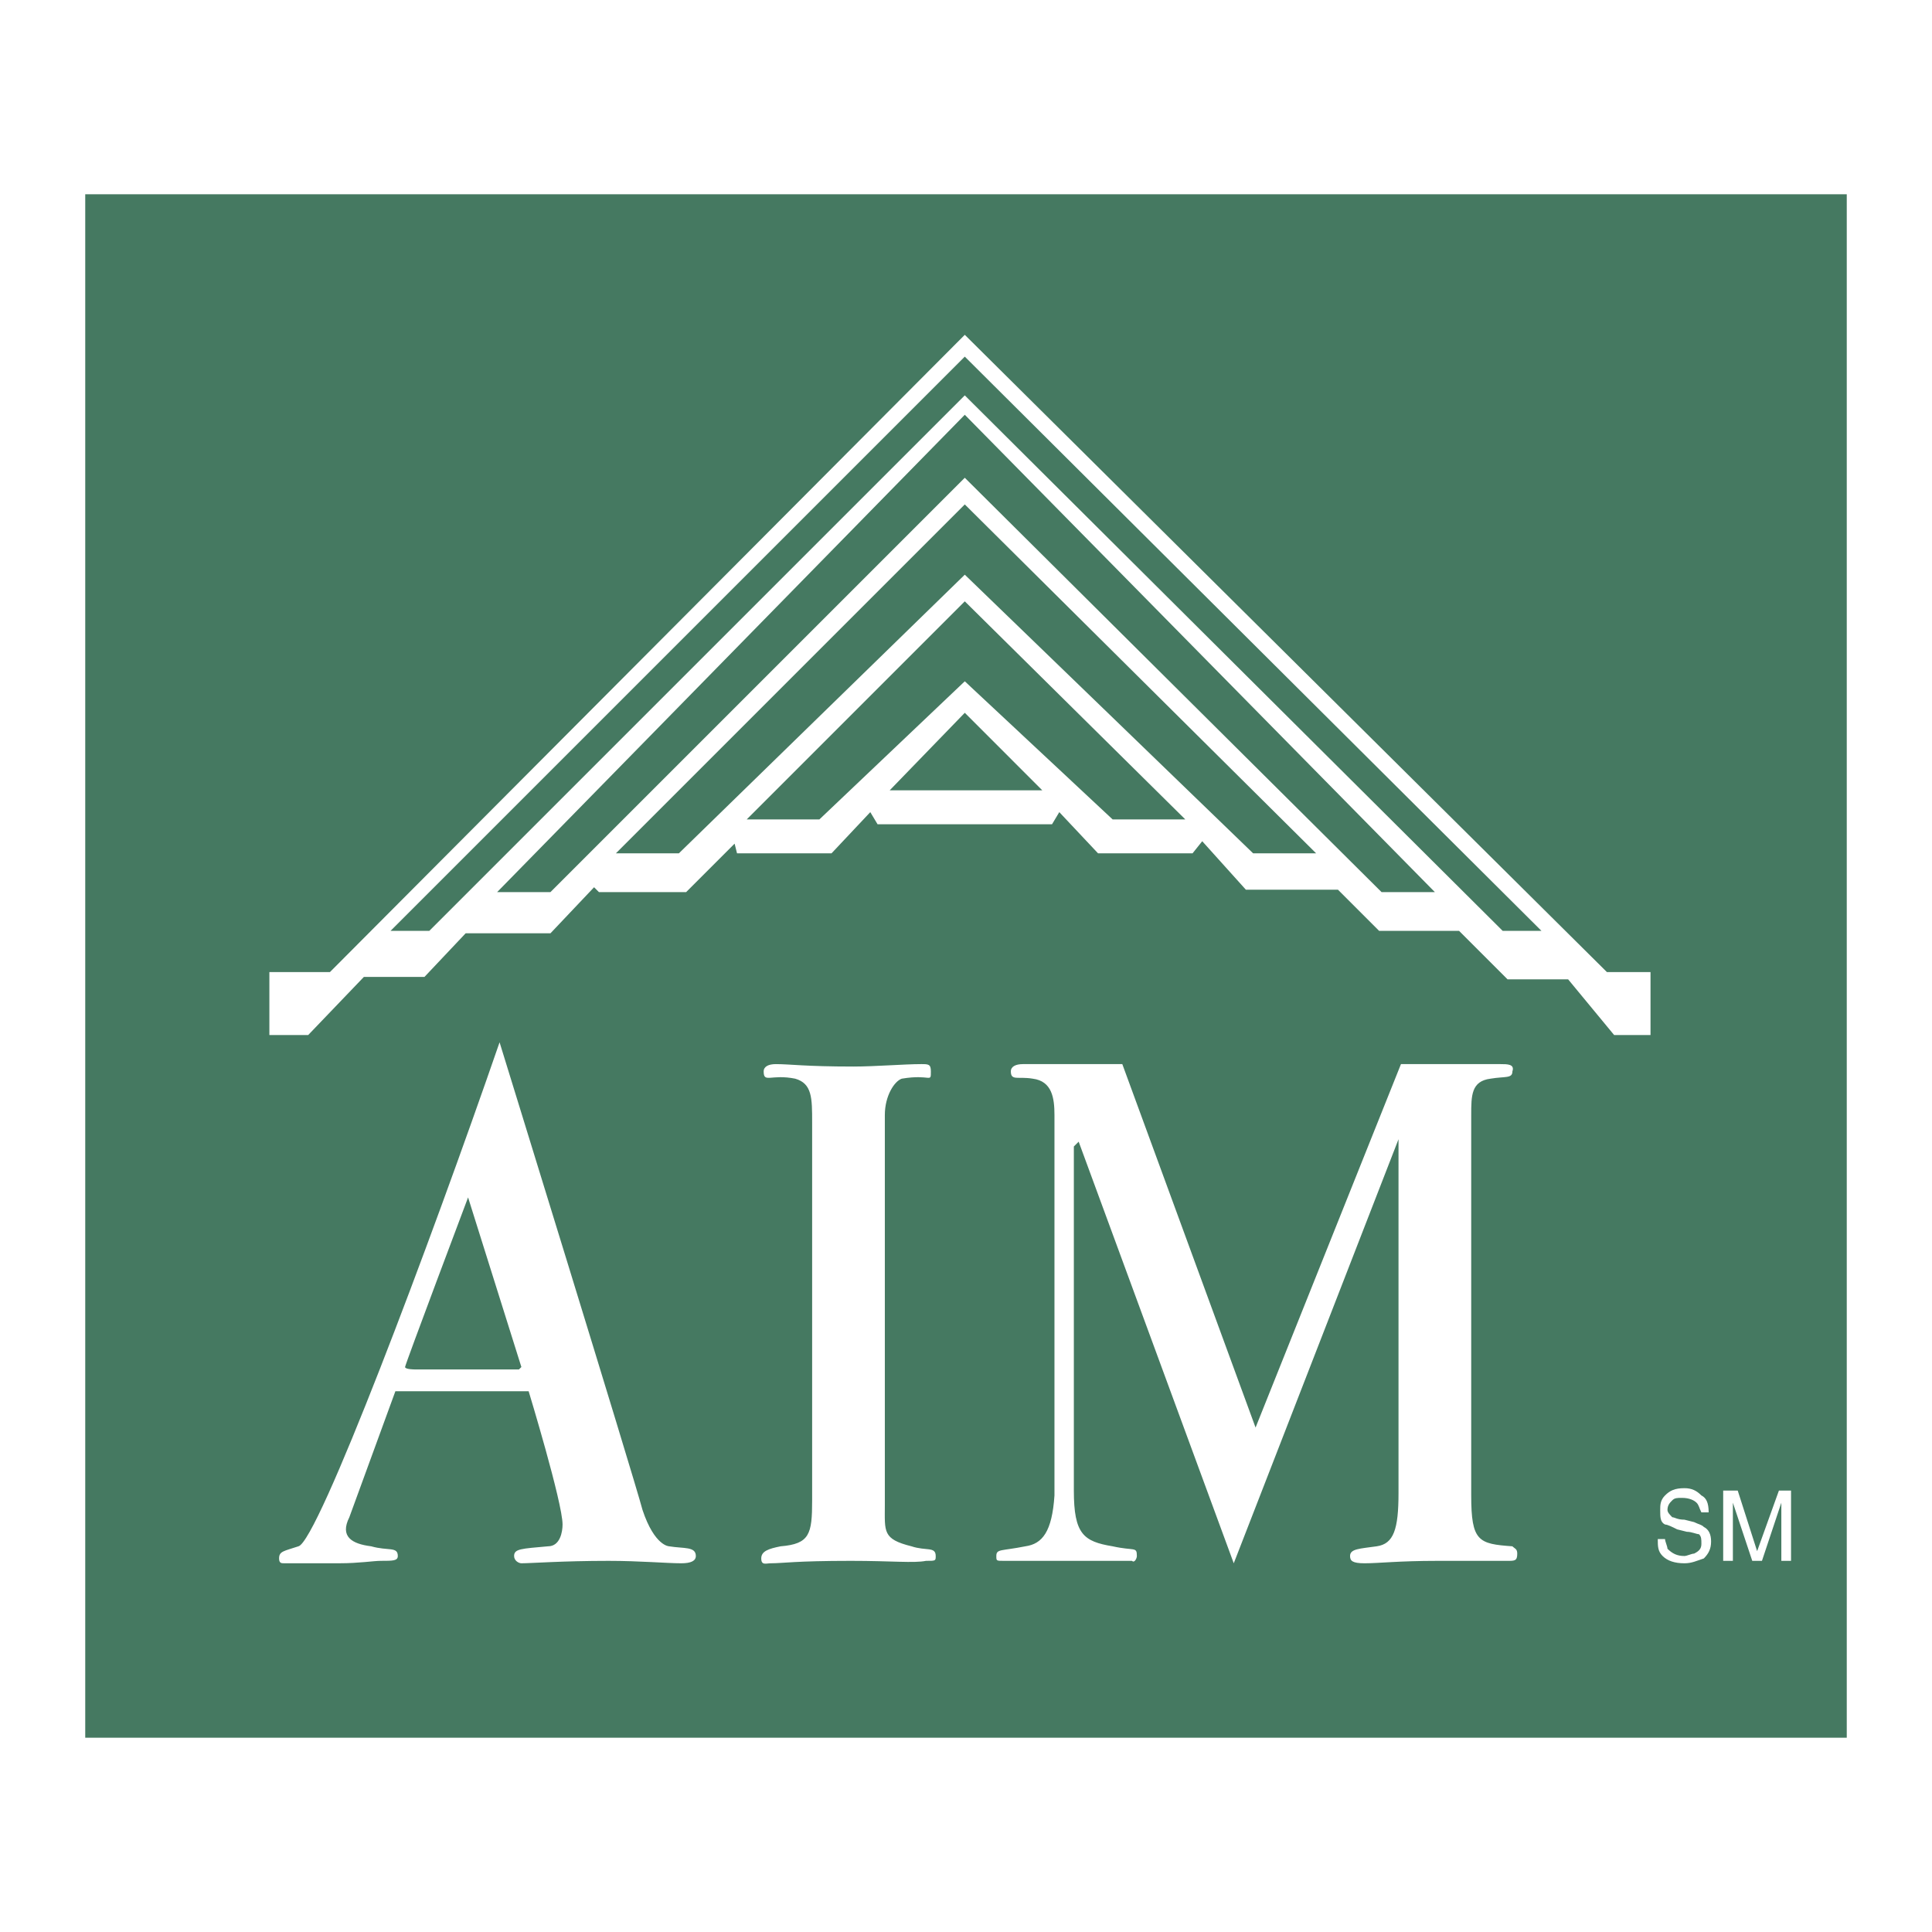 <svg xmlns="http://www.w3.org/2000/svg" width="2500" height="2500" viewBox="0 0 192.756 192.756"><g fill-rule="evenodd" clip-rule="evenodd"><path fill="#fff" d="M0 0h192.756v192.756H0V0z"/><path fill="#457961" d="M8.504 19.382h175.748v153.991H8.504V19.382z"/><path fill="#fff" d="M26.876 103.268v-6.286h6.044l63.337-63.578 64.063 63.578h4.352v6.286h-3.627l-4.594-5.561h-6.043l-4.836-4.834h-7.976l-4.11-4.11h-9.187l-4.352-4.835-.967 1.209h-9.427l-3.867-4.11-.725 1.209H87.554l-.725-1.209-3.868 4.11h-9.428l-.241-.967-4.835 4.835h-8.703l-.484-.484-4.351 4.594h-8.461l-4.11 4.352h-6.044l-5.559 5.801h-3.869z"/><path fill="#457961" d="M96.257 39.447l53.667 53.426h3.869L96.257 35.58 38.963 92.873h3.869l53.425-53.426z"/><path fill="#457961" d="M96.257 47.667l41.581 41.338h5.318L96.257 41.381 49.6 89.005h5.319l41.338-41.338z"/><path fill="#457961" d="M96.257 57.336l28.768 27.801h6.286L96.257 50.326 61.446 85.137h6.285l28.526-27.801z"/><path fill="#457961" d="M96.257 67.973l14.747 13.779h7.252L96.257 59.996 74.5 81.752h7.252l14.505-13.779z"/><path fill="#457961" d="M103.992 78.852l-7.735-7.736-7.494 7.736h15.229z"/><path d="M64.105 150.65c1.209 3.625 2.659 3.625 2.659 3.625 1.45.242 2.66 0 2.66.967 0 .484-.484.727-1.451.727-1.45 0-4.109-.242-7.252-.242-4.593 0-7.736.242-8.703.242-.242 0-.726-.242-.726-.727 0-.725.726-.725 3.385-.967 1.209 0 1.45-1.449 1.45-2.176 0-2.176-3.384-13.295-3.384-13.295H39.447l-4.593 12.57c-.967 1.934.242 2.658 2.176 2.9 1.692.484 2.659 0 2.659.967 0 .484-.483.484-1.692.484-.725 0-2.175.242-4.109.242h-5.561c-.241 0-.483 0-.483-.484 0-.725.483-.725 1.934-1.209 1.934-.482 13.054-29.977 20.065-50.283-.001.001 13.295 43.032 14.262 46.659zm-12.087-14.263L46.7 119.465s-6.286 16.68-6.286 16.922.967.242.967.242h10.395l.242-.242zM81.027 111.971c0-2.418 0-3.867-1.692-4.352-2.417-.484-3.143.484-3.143-.725 0-.484.483-.727 1.209-.727 1.45 0 2.9.242 7.736.242 2.175 0 5.076-.242 6.769-.242.725 0 .967 0 .967.727 0 1.209 0 .24-2.901.725-.725.242-1.692 1.693-1.692 3.627v38.92c0 2.66-.242 3.385 2.659 4.109 1.45.484 2.417 0 2.417.967 0 .484 0 .484-.967.484-1.209.242-3.384 0-7.494 0-5.56 0-6.769.242-7.978.242-.483 0-.967.24-.967-.484s.725-.967 1.934-1.209c2.901-.242 3.143-1.209 3.143-4.592v-37.712zM107.135 114.389l.484-.484 15.473 42.064 16.438-42.307v35.295c0 3.627-.482 5.076-2.176 5.318-1.691.242-2.658.242-2.658.967 0 .484.24.727 1.449.727 1.451 0 3.385-.242 7.252-.242h7.012c.725 0 .967 0 .967-.725 0-.484-.242-.484-.484-.727-3.383-.242-4.109-.482-4.109-5.076v-37.953c0-1.934 0-3.385 1.934-3.627 1.451-.242 2.176 0 2.176-.725.242-.727-.482-.727-1.207-.727h-9.912l-14.506 36.262-13.295-36.262h-9.912c-.725 0-1.209.242-1.209.727 0 .967.727.482 2.176.725 1.936.242 2.176 1.934 2.176 3.627v37.953c-.24 3.627-1.209 4.834-2.9 5.076-2.418.484-2.9.242-2.9.967 0 .484 0 .484.725.484H112.941c.242.242.484-.242.484-.484 0-.967-.242-.482-2.418-.967-2.9-.482-3.869-1.209-3.869-5.561v-34.325h-.003zM166.121 153.551c0 .242.242.725.242.967.482.484.967.725 1.691.725.242 0 .727-.24.967-.24.484-.242.727-.484.727-.969 0-.482 0-.725-.242-.967-.242 0-.725-.24-1.209-.24l-.967-.242c-.484-.242-.967-.484-1.209-.484-.482-.24-.482-.725-.482-1.449 0-.484 0-.967.482-1.451.484-.484.967-.725 1.934-.725.727 0 1.209.24 1.693.725.482.242.725.725.725 1.691h-.725c-.242-.482-.242-.725-.484-.967-.242-.24-.725-.482-1.451-.482-.482 0-.725 0-.967.242-.24.24-.482.482-.482.967 0 .24.242.482.482.725.242 0 .484.242 1.209.242l.967.242c.484.24.727.24.969.482.482.242.725.725.725 1.451 0 .725-.242 1.209-.725 1.691-.727.242-1.209.484-1.936.484-.967 0-1.691-.242-2.176-.727-.482-.482-.482-.967-.482-1.691h.724zM171.924 148.715h1.449l1.936 6.045 2.174-6.045h1.209v7.012h-.967v-4.109-.727-.967l-1.934 5.803h-.967l-1.934-5.803v5.803h-.967v-7.012h.001z" fill="#fff"/></g></svg>